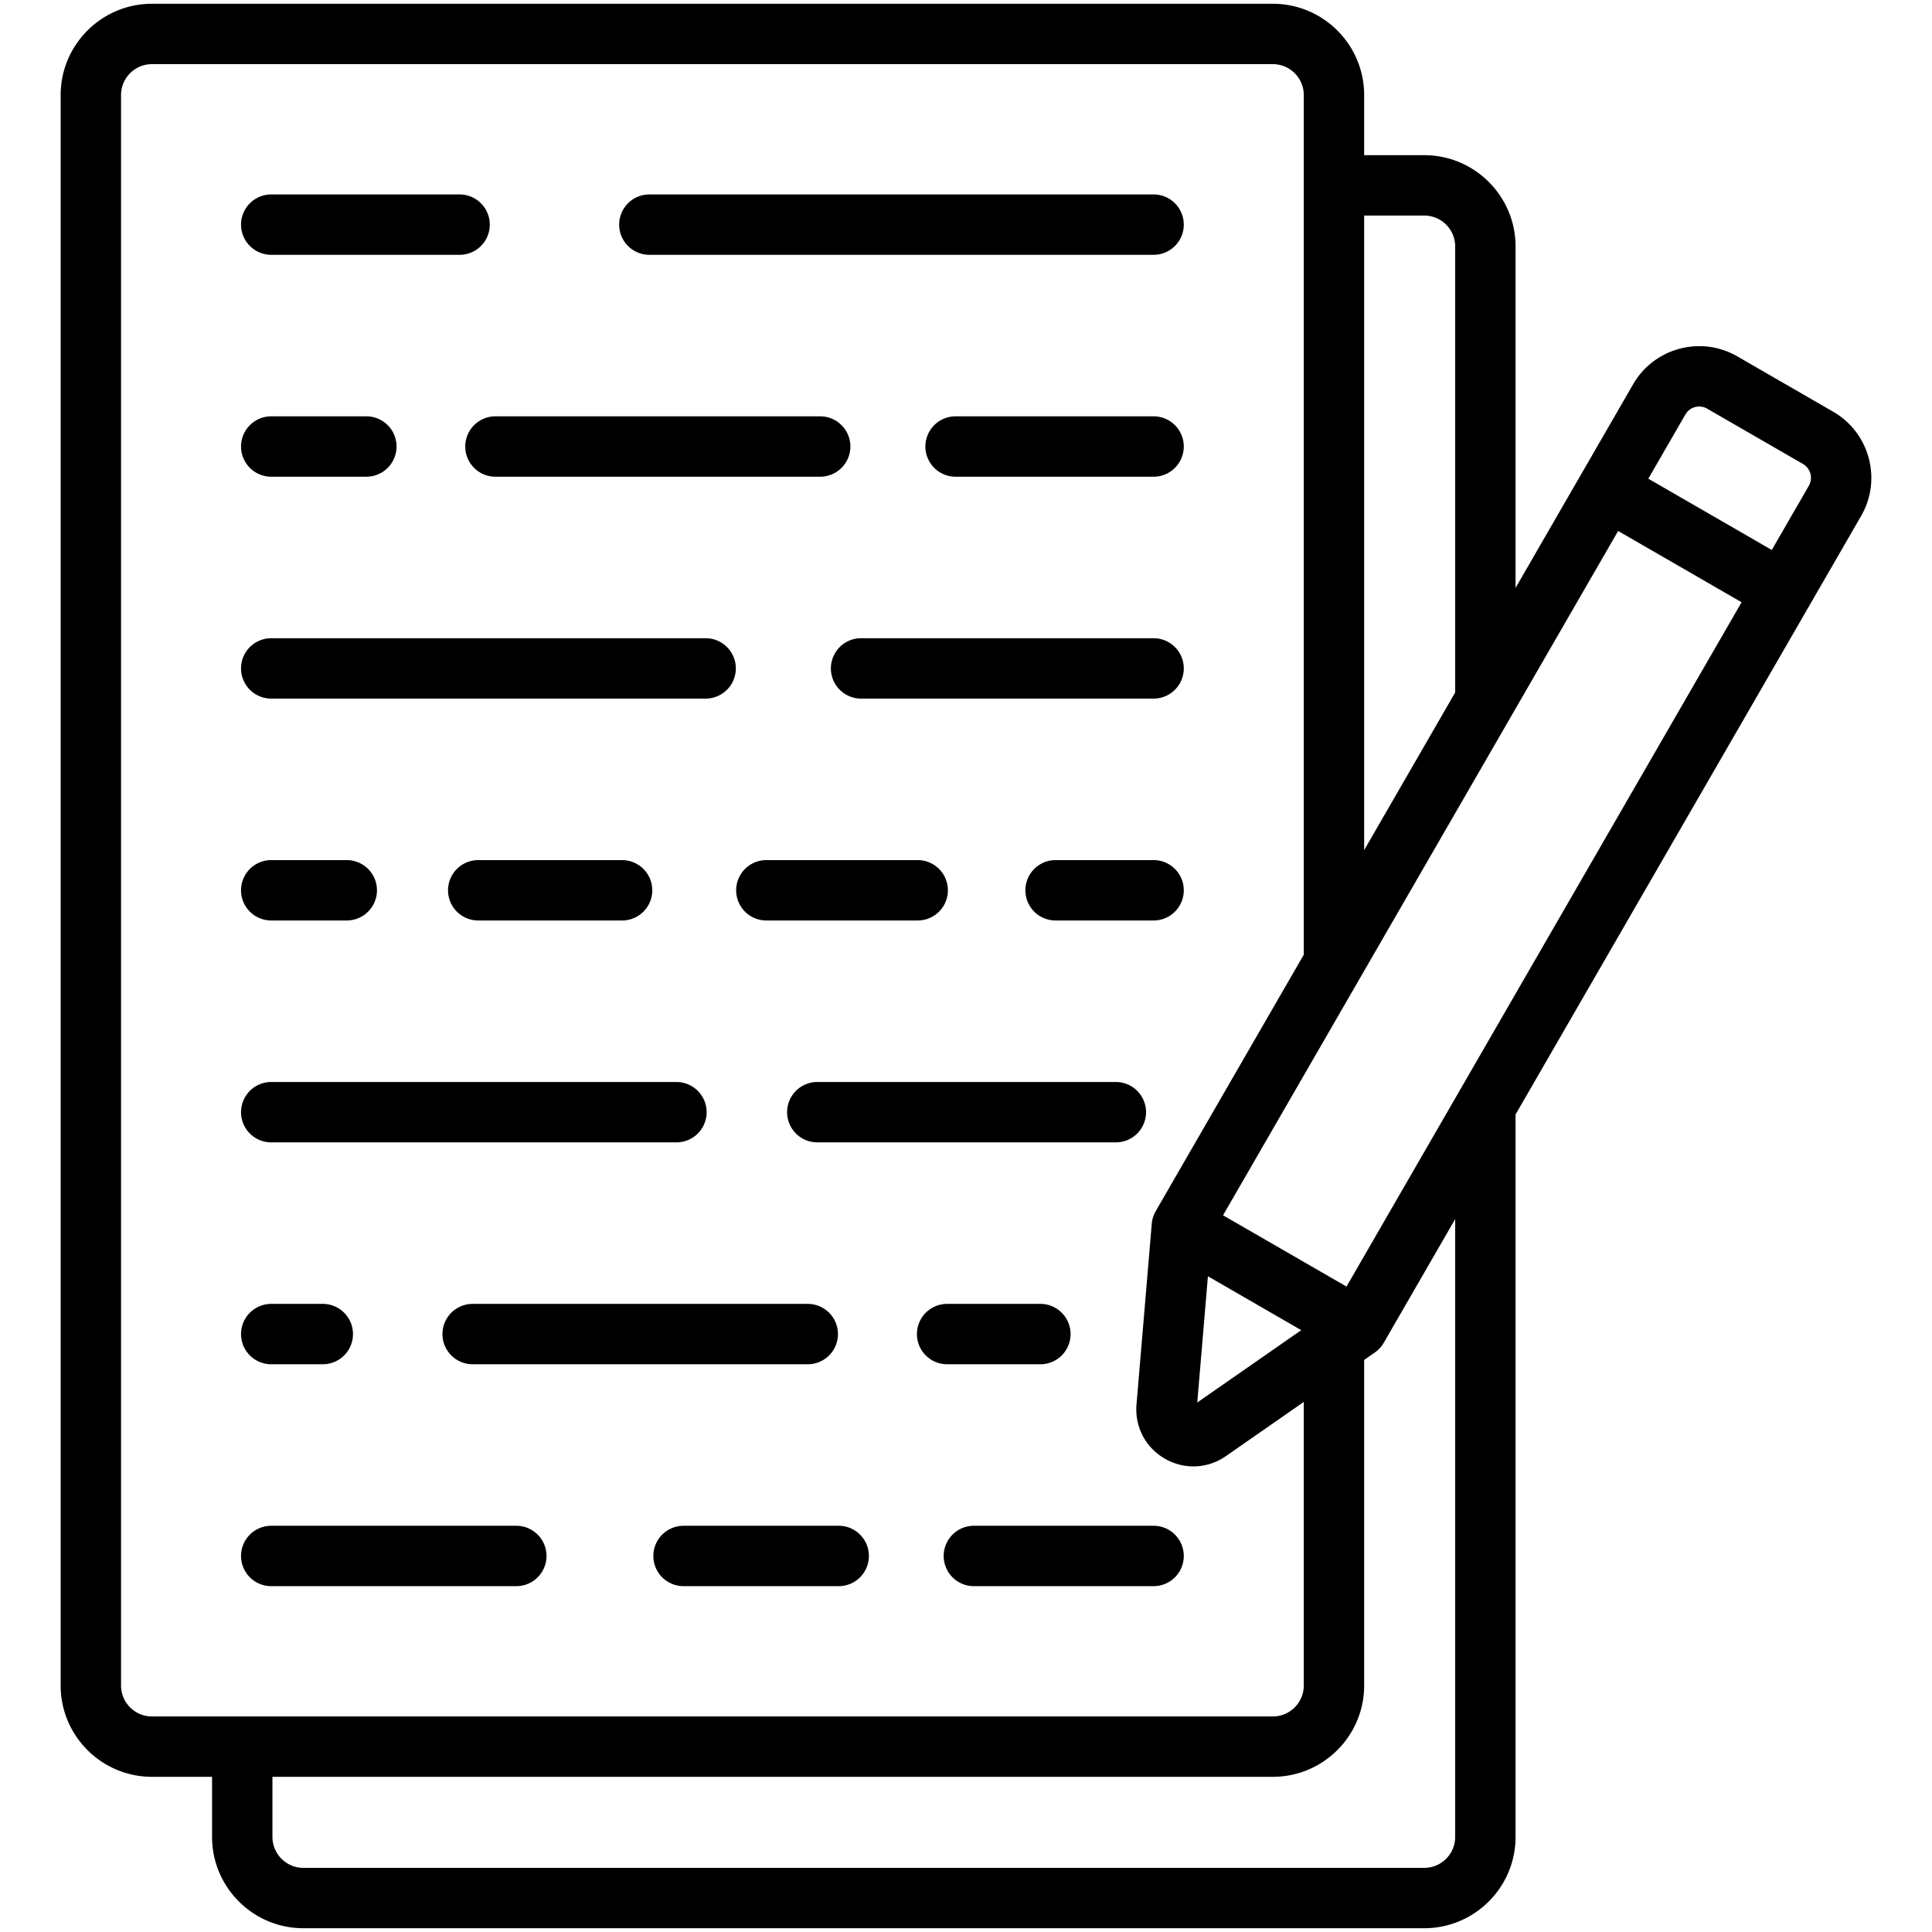 <svg xmlns="http://www.w3.org/2000/svg" xmlns:xlink="http://www.w3.org/1999/xlink" width="512" height="512" x="0" y="0" viewBox="0 0 512 512" style="enable-background:new 0 0 512 512" xml:space="preserve" class=""><g><path d="M313.715 235.938a8 8 0 0 1-8 8h-25.979a8 8 0 0 1 0-16h25.979a8 8 0 0 1 8 8zm-8-125.606h-52.478a8 8 0 0 0 0 16h52.478a8 8 0 0 0 0-16zm0 58.803h-77.521a8 8 0 0 0 0 16h77.521a8 8 0 0 0 0-16zm0 235.212h-47.628a8 8 0 0 0 0 16h47.628a8 8 0 0 0 0-16zm-188.459-50.803a8 8 0 0 0 8 8h88.811a8 8 0 0 0 0-16h-88.811a8 8 0 0 0-8 8zM243.2 243.938a8 8 0 0 0 0-16h-40.109a8 8 0 0 0 0 16zm52.515 42.803h-79.122a8 8 0 0 0 0 16h79.122a8 8 0 0 0 0-16zm-172.42-168.409a8 8 0 0 0 8 8h86.063a8 8 0 0 0 0-16h-86.063a8 8 0 0 0-8 8zm48.792-50.804h133.628a8 8 0 0 0 0-16H172.087a8 8 0 0 0 0 16zm-100.21 0h49.92a8 8 0 0 0 0-16h-49.92a8 8 0 0 0 0 16zm64.953 336.819H71.877a8 8 0 0 0 0 16h64.953a8 8 0 0 0 0-16zm138.884-42.803a8 8 0 0 0 0-16h-24.716a8 8 0 0 0 0 16zM71.877 302.741h107.387a8 8 0 0 0 0-16H71.877a8 8 0 0 0 0 16zm150.388 101.606h-41.119a8 8 0 0 0 0 16h41.119a8 8 0 0 0 0-16zM71.877 361.544h13.667a8 8 0 0 0 0-16H71.877a8 8 0 0 0 0 16zm0-235.212h25.211a8 8 0 0 0 0-16H71.877a8 8 0 0 0 0 16zm0 117.606h20.021a8 8 0 0 0 0-16H71.877a8 8 0 0 0 0 16zm0-58.803h115.126a8 8 0 0 0 0-16H71.877a8 8 0 0 0 0 16zm54.858 42.803a8 8 0 0 0 0 16h38.123a8 8 0 0 0 0-16zm366.484-91.207-91.58 158.621v191.452c0 13.342-10.854 24.196-24.195 24.196H80.394c-13.342 0-24.195-10.854-24.195-24.196v-15.928H40.27c-13.341 0-24.195-10.854-24.195-24.196V25.195C16.075 11.854 26.929 1 40.27 1h297.05c13.342 0 24.195 10.854 24.195 24.195v15.929h15.929c13.341 0 24.195 10.854 24.195 24.195v90.479l31.152-53.956c5.572-9.655 17.963-12.974 27.618-7.401l25.41 14.671c9.655 5.575 12.975 17.965 7.399 27.62zM317.286 371.679l27.557-19.173-24.732-14.279zM461.54 159.603l-32.717-18.889-104.705 181.352 32.718 18.889zM361.515 57.124v168.17l24.124-41.783V65.32c0-4.519-3.677-8.195-8.195-8.195h-15.929zM40.27 454.876h297.05c4.519 0 8.195-3.677 8.195-8.196v-75.15l-20.623 14.348c-2.613 1.817-5.613 2.733-8.626 2.733-2.596 0-5.2-.68-7.573-2.05-5.13-2.962-8.007-8.469-7.508-14.371l4.045-47.892a7.992 7.992 0 0 1 1.044-3.327l39.241-67.967V25.195c0-4.519-3.677-8.195-8.195-8.195H40.27c-4.519 0-8.195 3.676-8.195 8.195V446.68c0 4.519 3.677 8.196 8.195 8.196zm345.369-131.811-18.936 32.797a8.011 8.011 0 0 1-2.358 2.567l-2.83 1.969v86.282c0 13.342-10.854 24.196-24.195 24.196H72.199v15.928c0 4.519 3.677 8.196 8.195 8.196h297.05c4.519 0 8.195-3.677 8.195-8.196zm92.181-200.098-25.409-14.67a4.222 4.222 0 0 0-5.763 1.544l-9.825 17.017 32.716 18.889 9.824-17.016a4.225 4.225 0 0 0-1.544-5.764z" fill="#000000" opacity="1" data-original="#000000"></path></g></svg>